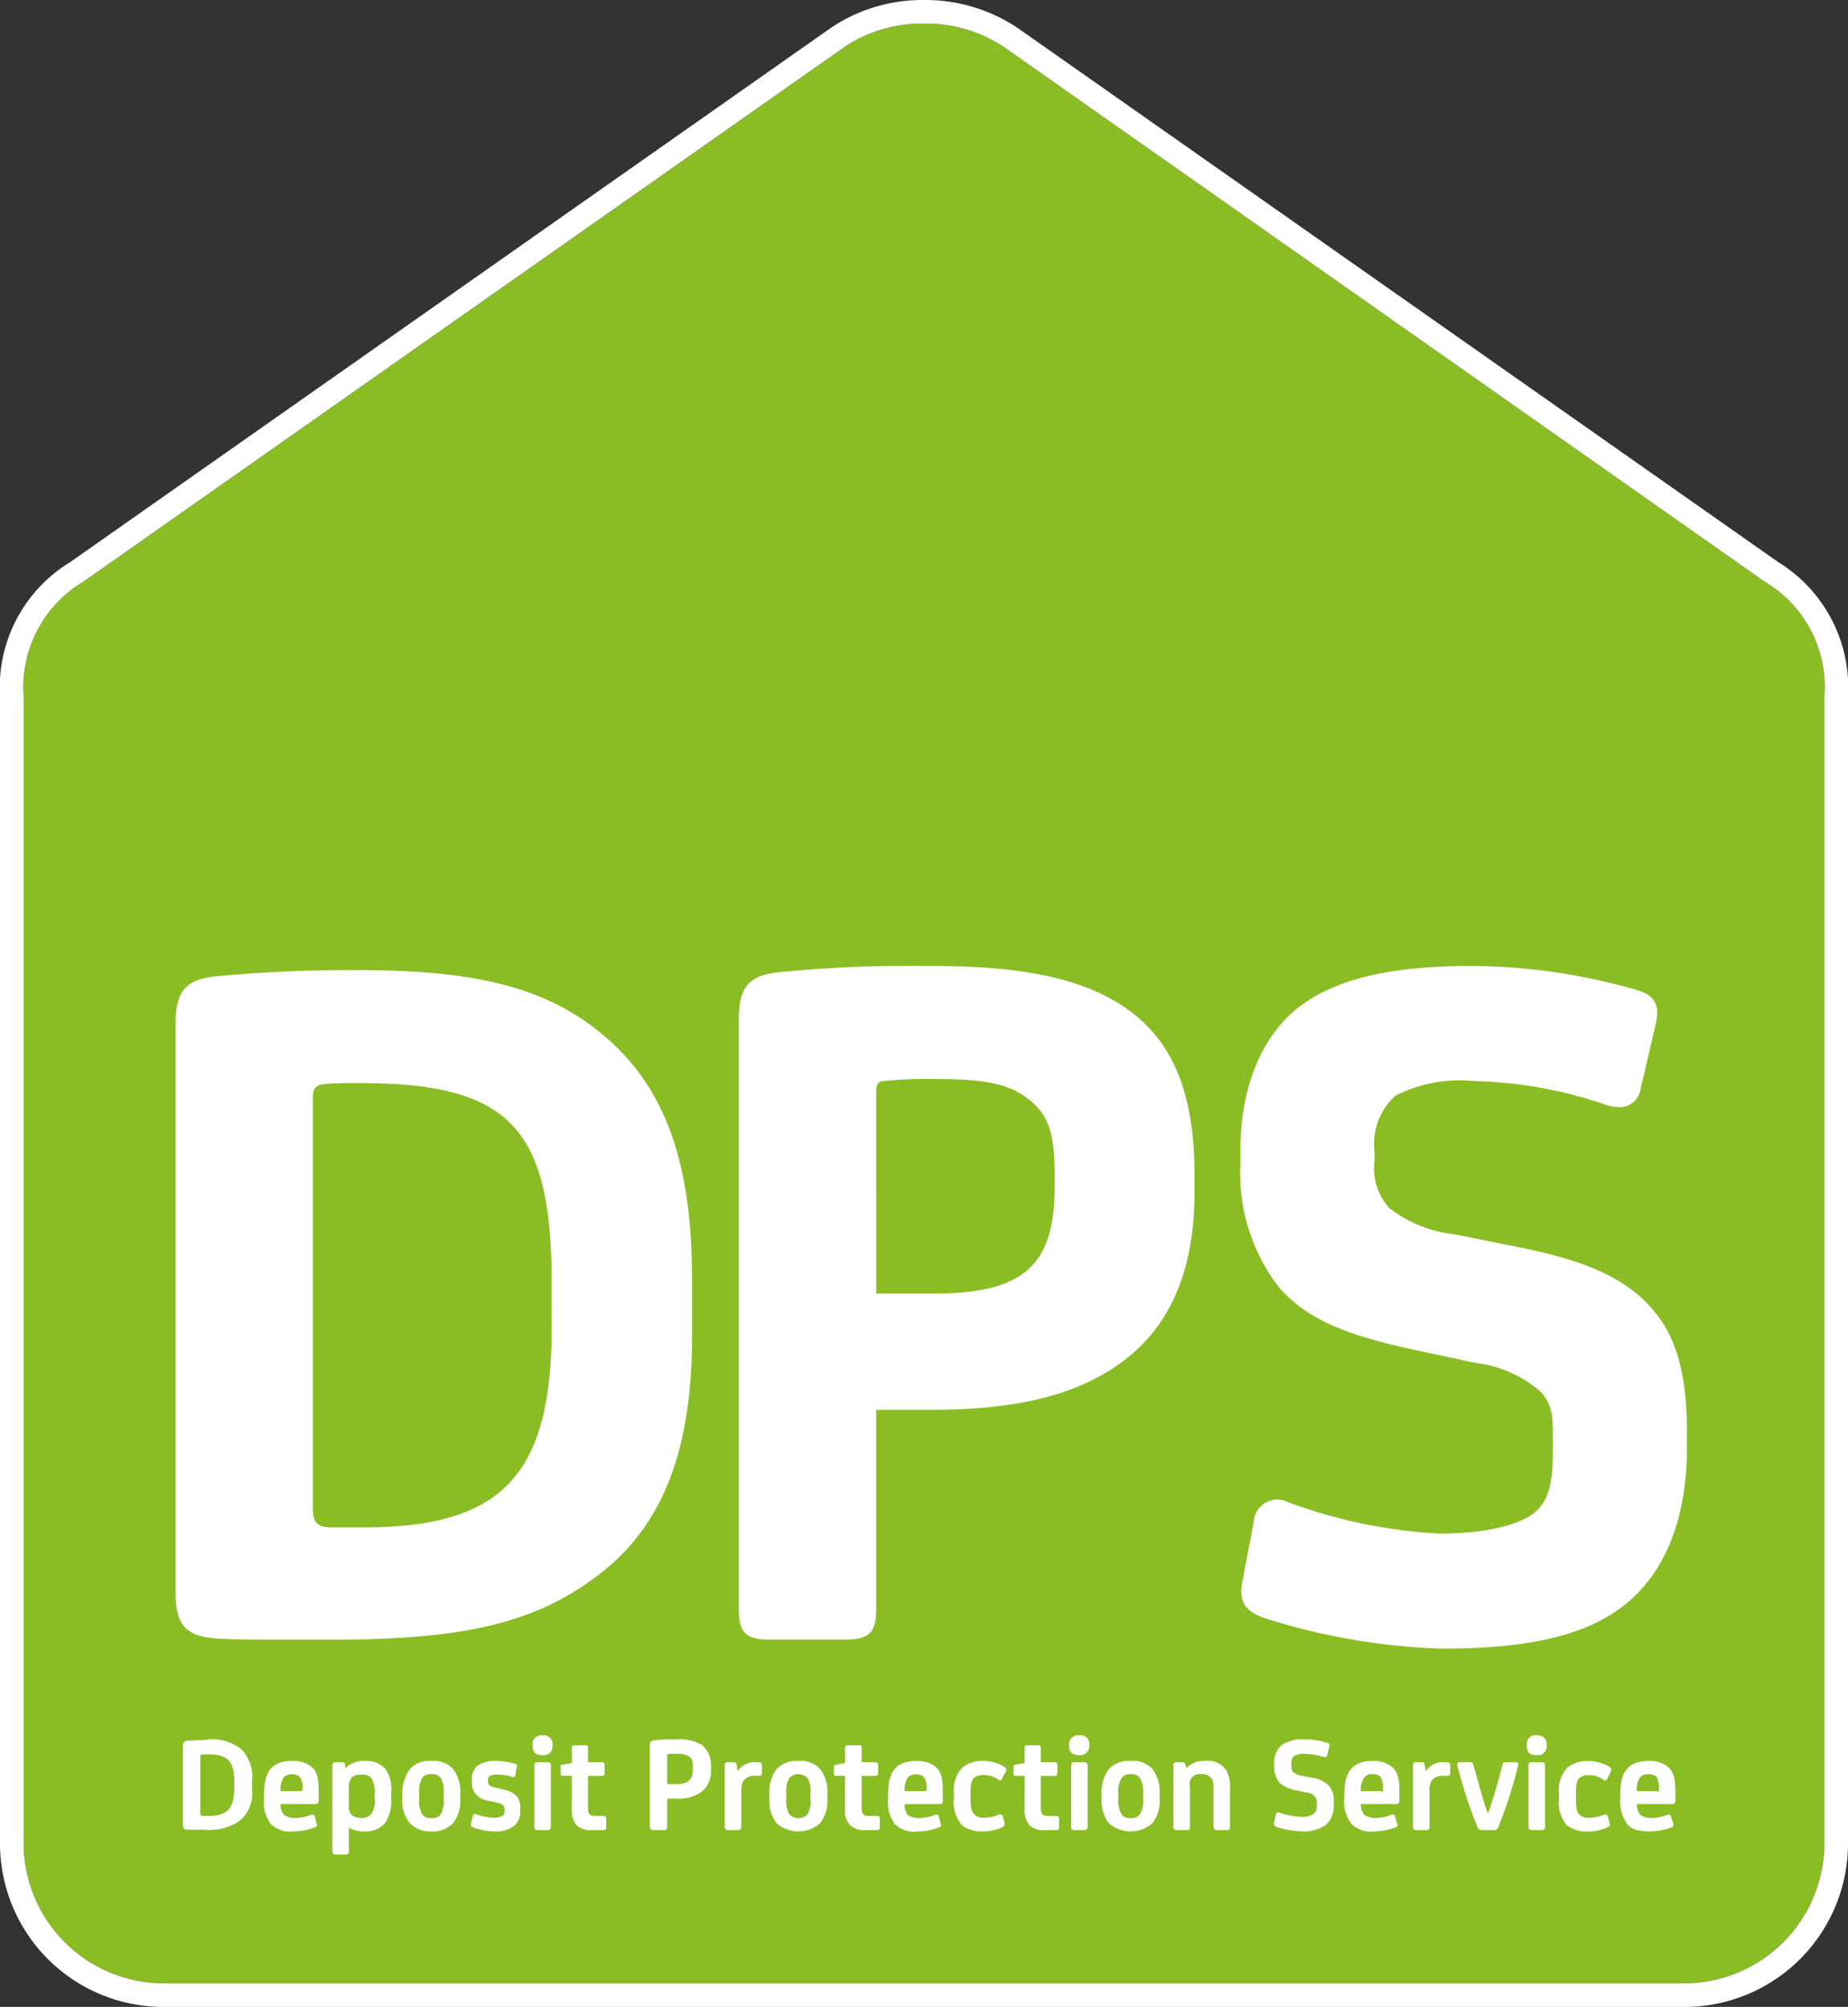 <svg xmlns="http://www.w3.org/2000/svg" width="83.241" height="90.362" viewBox="0 0 83.241 90.362"><rect x="0" y="0" width="83.241" height="90.362" fill="#333333" stroke="none"/><path d="M88.931,33.728,54.646,9.641A6.357,6.357,0,0,0,51.067,8.6a6.266,6.266,0,0,0-3.579,1.044l-34.3,24.087A5.533,5.533,0,0,0,10.5,38.873v51.66a6.32,6.32,0,0,0,6.3,6.3H85.314a6.32,6.32,0,0,0,6.3-6.3V38.873a5.5,5.5,0,0,0-2.685-5.145" transform="translate(-9.437 -7.535)" fill="#8abd24"/><path d="M86.978,85.9a6.32,6.32,0,0,1-6.3,6.3H12.164a6.32,6.32,0,0,1-6.3-6.3V34.239a5.533,5.533,0,0,1,2.685-5.145L42.85,5.007A6.266,6.266,0,0,1,46.43,3.963a6.357,6.357,0,0,1,3.579,1.044L84.293,29.093a5.5,5.5,0,0,1,2.685,5.145ZM84.909,28.217,50.624,4.149A7.472,7.472,0,0,0,46.43,2.9h0a7.383,7.383,0,0,0-4.195,1.249L7.951,28.217A6.6,6.6,0,0,0,4.8,34.239V85.9a7.364,7.364,0,0,0,7.364,7.364H80.677A7.364,7.364,0,0,0,88.041,85.9V34.239a6.622,6.622,0,0,0-3.132-6.022" transform="translate(-4.8 -2.9)" fill="#fff"/><path d="M64.146,253.264c0,6.656-2.219,9.023-8.483,9.023h-1.4c-.671,0-.876-.205-.876-.839V242.918c0-.41.131-.559.578-.6s.895-.037,1.566-.037c6.693,0,8.613,2.013,8.613,8.967Zm6.32-2.181c0-5.145-1.175-8.483-3.8-10.794s-5.891-3.095-11.26-3.095a63.8,63.8,0,0,0-6.395.28c-1.361.149-1.808.671-1.808,2.125v25.6c0,1.473.447,1.976,1.808,2.088.578.037,1.324.056,2.442.056H54.21c6.152,0,9.34-.8,12.174-3.02s4.083-5.649,4.083-10.645v-2.591" transform="translate(-39.295 -193.514)" fill="#fff"/><path d="M189.489,241.793c0-.373.242-.41.3-.41a20.113,20.113,0,0,1,2.442-.093c2.237,0,3.3.242,4.176.951s1.119,1.585,1.119,3.337v.6c0,3.524-1.436,4.773-5.444,4.773h-2.591Zm-4.735,24.739h3.281c1.137,0,1.454-.3,1.454-1.38v-8.967h2.424c4.1,0,6.842-.727,8.874-2.33s3.039-4.1,3.039-7.457v-.82c0-3.449-.876-5.761-2.759-7.233s-4.642-2.144-8.986-2.144a60.78,60.78,0,0,0-6.991.28c-1.342.149-1.79.671-1.79,2.125v26.548c0,1.081.317,1.38,1.454,1.38" transform="translate(-150.022 -192.706)" fill="#fff"/><path d="M323.2,251.823c-1.119-1.4-2.778-2.237-5.723-2.871l-3.337-.671a5.815,5.815,0,0,1-2.927-1.175,2.677,2.677,0,0,1-.671-2.163v-.373a2.9,2.9,0,0,1,.951-2.535,6.352,6.352,0,0,1,3.523-.652,19.345,19.345,0,0,1,5.817,1.025,2.2,2.2,0,0,0,.708.149.956.956,0,0,0,.988-.839l.671-2.871c.205-.932-.019-1.324-.913-1.585a27.182,27.182,0,0,0-7.4-1.063c-3.561,0-5.984.559-7.644,1.771s-2.741,3.524-2.741,6.469v.6a8.393,8.393,0,0,0,1.79,5.7c1.156,1.249,2.61,1.976,5.686,2.666l3.132.671a5.425,5.425,0,0,1,2.964,1.342c.522.652.5,1.156.5,2.274v.373c0,1.491-.224,2.237-.82,2.741s-2.051.951-4.288.951a23.174,23.174,0,0,1-6.786-1.4,1.07,1.07,0,0,0-1.585.895l-.5,2.629c-.224,1.063.242,1.435,1.1,1.715a29.2,29.2,0,0,0,7.9,1.342c4.176,0,6.786-.69,8.483-2.2s2.535-3.9,2.535-6.861v-.69c0-2.48-.429-4.139-1.417-5.369" transform="translate(-248.627 -192.706)" fill="#fff"/><path d="M51.312,425.181c0,.932-.317,1.268-1.175,1.268h-.205c-.112,0-.149-.037-.149-.131v-2.554c0-.056.037-.093.112-.093H50.1c.951,0,1.212.317,1.212,1.268Zm-1.23-2.163-.858.037c-.168.019-.224.075-.224.28v3.486c0,.186.056.242.224.242h.708a2.444,2.444,0,0,0,1.641-.41,1.638,1.638,0,0,0,.541-1.417v-.373a1.751,1.751,0,0,0-.5-1.436A2.173,2.173,0,0,0,50.081,423" transform="translate(-40.76 -344.681)" fill="#fff"/><path d="M70.241,429.549h-.895a.933.933,0,0,1,.149-.634.579.579,0,0,1,.708-.019.858.858,0,0,1,.131.559c0,.056-.019.093-.093.093m-.373-1.361c-.951,0-1.268.522-1.268,1.491v.168a1.636,1.636,0,0,0,.317,1.193,1.264,1.264,0,0,0,1.044.317,2.629,2.629,0,0,0,.895-.168c.131-.037.149-.075.112-.168l-.075-.3c-.037-.13-.093-.13-.168-.112a2.069,2.069,0,0,1-.671.149.913.913,0,0,1-.541-.13.634.634,0,0,1-.168-.5h1.547c.149,0,.168-.056.168-.186v-.41c0-.6-.093-.876-.3-1.063a1.305,1.305,0,0,0-.895-.28" transform="translate(-56.706 -348.9)" fill="#fff"/><path d="M86.995,429.863a1.029,1.029,0,0,1-.149.708.541.541,0,0,1-.447.186.783.783,0,0,1-.429-.13.559.559,0,0,1-.131-.429v-.8a.634.634,0,0,1,.131-.466c.075-.093.205-.13.429-.13a.522.522,0,0,1,.447.149,1.138,1.138,0,0,1,.149.727Zm-.447-1.678a1.137,1.137,0,0,0-.858.317h-.019v-.149c-.037-.093-.056-.112-.168-.112h-.261a.131.131,0,0,0-.149.149v3.84c0,.13.056.168.186.168h.392c.13,0,.168-.037.168-.168v-1.044a1.268,1.268,0,0,0,.634.168,1.22,1.22,0,0,0,.969-.336,1.754,1.754,0,0,0,.3-1.156v-.242a1.561,1.561,0,0,0-.28-1.1,1.175,1.175,0,0,0-.914-.336" transform="translate(-70.123 -348.897)" fill="#fff"/><path d="M103.864,429.841a1.424,1.424,0,0,1-.13.764.466.466,0,0,1-.429.168.447.447,0,0,1-.41-.168,1.263,1.263,0,0,1-.131-.764v-.13a1.229,1.229,0,0,1,.131-.746.447.447,0,0,1,.41-.168.466.466,0,0,1,.429.168,1.388,1.388,0,0,1,.131.746Zm-.559-1.641a1.147,1.147,0,0,0-.969.373,1.9,1.9,0,0,0-.336,1.119v.186a1.577,1.577,0,0,0,.336,1.119,1.231,1.231,0,0,0,.969.373,1.268,1.268,0,0,0,.988-.373,1.668,1.668,0,0,0,.317-1.119v-.186a1.7,1.7,0,0,0-.317-1.119,1.18,1.18,0,0,0-.988-.373" transform="translate(-83.879 -348.912)" fill="#fff"/><path d="M120.026,429.468l-.373-.093c-.205-.037-.317-.093-.317-.28v-.037a.261.261,0,0,1,.075-.205.9.9,0,0,1,.391-.056,2,2,0,0,1,.6.093c.093.037.149.019.168-.075l.056-.354c.037-.093.019-.112-.075-.149a3.04,3.04,0,0,0-.839-.13,1.38,1.38,0,0,0-.839.205.8.8,0,0,0-.261.69v.037a.8.8,0,0,0,.186.578.913.913,0,0,0,.541.28l.373.075c.261.075.373.13.373.336v.037c0,.131-.037.205-.112.242a.727.727,0,0,1-.41.075,2.646,2.646,0,0,1-.746-.149c-.093-.037-.149-.019-.168.093l-.075.3c-.019.112,0,.149.093.186a2.7,2.7,0,0,0,.951.186,1.327,1.327,0,0,0,.932-.28.9.9,0,0,0,.242-.671v-.075a.876.876,0,0,0-.131-.522,1.081,1.081,0,0,0-.634-.336" transform="translate(-97.356 -348.893)" fill="#fff"/><path d="M134.478,428.5h-.391c-.149,0-.186.037-.186.168v2.722c0,.13.037.168.186.168h.391c.131,0,.168-.037.168-.168v-2.722c0-.13-.037-.168-.168-.168" transform="translate(-109.832 -349.156)" fill="#fff"/><path d="M133.957,421.991h-.037a.391.391,0,0,0-.429.429v.037c0,.28.112.429.429.429h.037a.392.392,0,0,0,.429-.429v-.037a.392.392,0,0,0-.429-.429" transform="translate(-109.498 -343.859)" fill="#fff"/><path d="M142.2,427.588h-.3c-.168,0-.242-.019-.3-.075s-.075-.149-.075-.373V425.78h.615c.112,0,.13-.037.13-.149v-.3c0-.131-.019-.168-.13-.168h-.615v-.615c0-.131-.037-.149-.168-.149h-.392c-.149,0-.168.019-.168.149v.652l-.41.075c-.075,0-.093.019-.093.13v.261c0,.112.037.112.112.112h.391v1.491a1.019,1.019,0,0,0,.224.746.971.971,0,0,0,.727.205h.447c.149,0,.149-.037.149-.168v-.3c0-.13-.019-.168-.149-.168" transform="translate(-115.039 -345.82)" fill="#fff"/><path d="M163.739,424.311c0,.5-.205.69-.764.69h-.392v-1.286a.075.075,0,0,1,.075-.075h.336a.932.932,0,0,1,.6.13c.112.093.149.224.149.485Zm-.764-1.324a7.066,7.066,0,0,0-.951.037c-.168.019-.224.075-.224.261v3.635c0,.112.037.149.186.149h.447c.13,0,.149-.037.149-.149v-1.268h.373a1.782,1.782,0,0,0,1.193-.317,1.193,1.193,0,0,0,.41-.988v-.112a1.2,1.2,0,0,0-.373-.969,1.942,1.942,0,0,0-1.212-.28" transform="translate(-132.531 -344.669)" fill="#fff"/><path d="M181.41,428.483h-.093a.9.9,0,0,0-.839.41h0l-.037-.3c-.019-.093-.075-.112-.168-.112h-.224c-.093,0-.149.037-.149.149v2.741c0,.13.037.168.186.168h.373c.149,0,.186-.037.186-.168v-1.566c0-.336.056-.447.149-.541a.615.615,0,0,1,.5-.168h.112c.13,0,.168-.019.168-.13v-.336c0-.112-.056-.149-.168-.149" transform="translate(-147.256 -349.138)" fill="#fff"/><path d="M192.546,429.841a1.263,1.263,0,0,1-.13.764.578.578,0,0,1-.82,0,1.263,1.263,0,0,1-.131-.764v-.13a1.229,1.229,0,0,1,.131-.746.578.578,0,0,1,.82,0,1.229,1.229,0,0,1,.13.746Zm-.541-1.641a1.212,1.212,0,0,0-.988.373,1.775,1.775,0,0,0-.317,1.119v.186a1.668,1.668,0,0,0,.317,1.119,1.491,1.491,0,0,0,1.976,0,1.668,1.668,0,0,0,.317-1.119v-.186a1.7,1.7,0,0,0-.317-1.119,1.18,1.18,0,0,0-.988-.373" transform="translate(-156.043 -348.912)" fill="#fff"/><path d="M208.22,427.588H207.9c-.168,0-.224-.019-.28-.075s-.075-.149-.075-.373V425.78h.615c.093,0,.131-.037.131-.149v-.3c0-.131-.037-.168-.131-.168h-.615v-.615c0-.131-.037-.149-.186-.149h-.392c-.13,0-.168.019-.168.149v.652l-.392.075c-.075,0-.112.019-.112.13v.261c0,.112.037.112.13.112h.373v1.491a.945.945,0,0,0,.242.746.971.971,0,0,0,.727.205h.447c.131,0,.149-.037.149-.168v-.3c0-.13-.019-.168-.149-.168" transform="translate(-168.734 -345.82)" fill="#fff"/><path d="M221.059,429.549h-.913a.933.933,0,0,1,.149-.634A.579.579,0,0,1,221,428.9a.858.858,0,0,1,.131.559c0,.056-.019.093-.075.093m-.391-1.361c-.951,0-1.268.522-1.268,1.491v.168a1.636,1.636,0,0,0,.317,1.193,1.264,1.264,0,0,0,1.044.317,2.629,2.629,0,0,0,.895-.168c.13-.037.149-.075.112-.168l-.075-.3c-.037-.13-.093-.13-.168-.112a2.069,2.069,0,0,1-.671.149,1.044,1.044,0,0,1-.559-.13.708.708,0,0,1-.149-.5h1.547c.149,0,.168-.056.168-.186v-.41c0-.6-.093-.876-.3-1.063a1.305,1.305,0,0,0-.895-.28" transform="translate(-179.392 -348.9)" fill="#fff"/><path d="M236.605,428.193a1.4,1.4,0,0,0-.932.3,1.482,1.482,0,0,0-.373,1.174v.186a1.577,1.577,0,0,0,.354,1.23,1.38,1.38,0,0,0,.895.28,2.069,2.069,0,0,0,.895-.168c.131-.075.149-.112.131-.224l-.075-.28a.131.131,0,0,0-.205-.075,1.566,1.566,0,0,1-.615.131.559.559,0,0,1-.485-.168c-.13-.149-.149-.336-.149-.764v-.093c0-.373,0-.615.168-.783a.727.727,0,0,1,.429-.112,1.119,1.119,0,0,1,.653.205.093.093,0,0,0,.168-.056l.168-.3c.037-.093.037-.168-.075-.224a1.846,1.846,0,0,0-.951-.261" transform="translate(-192.328 -348.905)" fill="#fff"/><path d="M251.6,427.588h-.3c-.168,0-.242-.019-.3-.075s-.075-.149-.075-.373V425.78h.615c.112,0,.131-.037.131-.149v-.3c0-.131-.019-.168-.131-.168h-.615v-.615c0-.131-.037-.149-.168-.149h-.391c-.149,0-.168.019-.168.149v.652l-.41.075c-.075,0-.093.019-.093.13v.261c0,.112.037.112.13.112h.373v1.491a1.019,1.019,0,0,0,.224.746.971.971,0,0,0,.727.205h.447c.149,0,.149-.037.149-.168v-.3c0-.13-.019-.168-.149-.168" transform="translate(-204.043 -345.82)" fill="#fff"/><path d="M263.582,421.991h-.037a.41.41,0,0,0-.447.429v.037c0,.28.13.429.447.429h.037a.41.41,0,0,0,.429-.429v-.037a.392.392,0,0,0-.429-.429" transform="translate(-214.943 -343.859)" fill="#fff"/><path d="M264.159,428.5h-.392c-.13,0-.168.037-.168.168v2.722c0,.13.037.168.168.168h.392c.13,0,.186-.037.186-.168v-2.722c0-.13-.056-.168-.186-.168" transform="translate(-215.352 -349.156)" fill="#fff"/><path d="M272.864,429.841a1.234,1.234,0,0,1-.149.764.447.447,0,0,1-.41.168.429.429,0,0,1-.41-.168,1.234,1.234,0,0,1-.149-.764v-.13a1.2,1.2,0,0,1,.149-.746.429.429,0,0,1,.41-.168.447.447,0,0,1,.41.168,1.2,1.2,0,0,1,.149.746ZM272.3,428.2a1.212,1.212,0,0,0-.988.373,1.776,1.776,0,0,0-.317,1.119v.186a1.668,1.668,0,0,0,.317,1.119,1.491,1.491,0,0,0,1.976,0,1.668,1.668,0,0,0,.317-1.119v-.186a1.7,1.7,0,0,0-.317-1.119,1.18,1.18,0,0,0-.988-.373" transform="translate(-221.373 -348.912)" fill="#fff"/><path d="M289.729,428.184a1.044,1.044,0,0,0-.839.317h-.019l-.037-.149c-.019-.093-.056-.112-.149-.112h-.242a.131.131,0,0,0-.149.149v2.741c0,.13.037.168.186.168h.391c.131,0,.168-.037.168-.168v-1.79a.447.447,0,0,1,.522-.559.466.466,0,0,1,.41.149c.112.093.13.224.13.466v1.734c0,.13.037.168.186.168h.392c.13,0,.168-.037.168-.168v-1.7a1.566,1.566,0,0,0-.168-.82,1,1,0,0,0-.951-.429" transform="translate(-235.44 -348.896)" fill="#fff"/><path d="M314.414,424.734l-.466-.093a.709.709,0,0,1-.41-.168c-.075-.056-.093-.149-.093-.3v-.056a.447.447,0,0,1,.13-.373.82.82,0,0,1,.5-.093,3.263,3.263,0,0,1,.8.13c.112.037.168.019.186-.075l.093-.373c.019-.131,0-.168-.112-.186a3.337,3.337,0,0,0-.988-.149,1.7,1.7,0,0,0-1.025.242,1,1,0,0,0-.354.858v.075a1.137,1.137,0,0,0,.224.764,1.454,1.454,0,0,0,.764.354l.429.093a.6.6,0,0,1,.41.186.485.485,0,0,1,.093.336v.037c0,.205-.037.317-.13.391a.876.876,0,0,1-.6.149,3.32,3.32,0,0,1-.951-.186c-.075-.037-.149-.019-.168.093l-.075.354c-.019.13.019.168.131.205a3.971,3.971,0,0,0,1.063.186,1.754,1.754,0,0,0,1.156-.3,1.193,1.193,0,0,0,.336-.913v-.093a1.1,1.1,0,0,0-.186-.708,1.294,1.294,0,0,0-.764-.391" transform="translate(-255.278 -344.681)" fill="#fff"/><path d="M331.259,429.55h-.913a.932.932,0,0,1,.168-.634.391.391,0,0,1,.336-.13.466.466,0,0,1,.373.112.865.865,0,0,1,.112.559c0,.28-.019.093-.075.093m-.373-1.361c-.951,0-1.286.522-1.286,1.491v.168a1.633,1.633,0,0,0,.336,1.193,1.264,1.264,0,0,0,1.044.317,2.723,2.723,0,0,0,.895-.168c.112-.037.149-.075.112-.168l-.093-.3c-.019-.13-.093-.13-.168-.112a1.956,1.956,0,0,1-.671.149.913.913,0,0,1-.541-.13.7.7,0,0,1-.168-.5h1.566c.13,0,.168-.056.168-.186v-.41c0-.6-.112-.876-.317-1.063a1.268,1.268,0,0,0-.876-.28" transform="translate(-269.048 -348.901)" fill="#fff"/><path d="M347.71,428.483h-.093a.9.9,0,0,0-.839.41h0l-.056-.3c0-.093-.056-.112-.149-.112h-.224c-.093,0-.149.037-.149.149v2.741c0,.13.037.168.168.168h.392c.149,0,.186-.037.186-.168v-1.566a.757.757,0,0,1,.13-.541.671.671,0,0,1,.5-.168h.13c.131,0,.168-.019.168-.13v-.336c0-.112-.056-.149-.168-.149" transform="translate(-282.553 -349.138)" fill="#fff"/><path d="M359.495,428.494h-.41c-.112,0-.149.037-.168.13-.186.727-.41,1.51-.634,2.144h-.037c-.224-.634-.429-1.417-.634-2.144a.149.149,0,0,0-.168-.13h-.41c-.112,0-.168.037-.149.149a21.518,21.518,0,0,0,.895,2.741.224.224,0,0,0,.261.168h.447a.224.224,0,0,0,.261-.168,21.587,21.587,0,0,0,.876-2.741c.037-.112-.019-.149-.13-.149" transform="translate(-291.243 -349.15)" fill="#fff"/><path d="M374.678,428.5h-.391c-.149,0-.186.037-.186.168v2.722c0,.13.037.168.186.168h.391c.131,0,.168-.037.168-.168v-2.722c0-.13-.037-.168-.168-.168" transform="translate(-305.252 -349.156)" fill="#fff"/><path d="M374.157,421.991h-.037a.391.391,0,0,0-.429.429v.037c0,.28.112.429.429.429h.037a.392.392,0,0,0,.429-.429v-.037a.392.392,0,0,0-.429-.429" transform="translate(-304.918 -343.859)" fill="#fff"/><path d="M382.8,428.2a1.436,1.436,0,0,0-.932.3,1.482,1.482,0,0,0-.373,1.174v.186a1.577,1.577,0,0,0,.354,1.23,1.454,1.454,0,0,0,.895.28,2.07,2.07,0,0,0,.895-.168c.149-.075.168-.112.13-.224l-.075-.28a.13.13,0,0,0-.186-.075,1.752,1.752,0,0,1-.634.13.559.559,0,0,1-.485-.168c-.112-.149-.13-.336-.13-.764v-.093c0-.373,0-.615.168-.783a.671.671,0,0,1,.41-.112,1.119,1.119,0,0,1,.652.205.112.112,0,0,0,.186-.056l.149-.3c.037-.093.037-.168-.056-.224a1.977,1.977,0,0,0-.969-.261" transform="translate(-311.272 -348.907)" fill="#fff"/><path d="M397.959,429.55h-.914a.932.932,0,0,1,.149-.634.466.466,0,0,1,.354-.13.5.5,0,0,1,.373.112.865.865,0,0,1,.112.559c0,.28-.019.093-.075.093m-.373-1.361c-.969,0-1.286.522-1.286,1.491v.168a1.726,1.726,0,0,0,.317,1.193c.224.261.541.317,1.044.317a2.834,2.834,0,0,0,.914-.168c.112-.037.13-.075.112-.168l-.093-.3c-.037-.13-.093-.13-.168-.112a1.956,1.956,0,0,1-.671.149.914.914,0,0,1-.541-.13.7.7,0,0,1-.168-.5h1.566c.13,0,.168-.056.168-.186v-.41c0-.6-.112-.876-.317-1.063a1.268,1.268,0,0,0-.876-.28" transform="translate(-323.313 -348.901)" fill="#fff"/></svg>